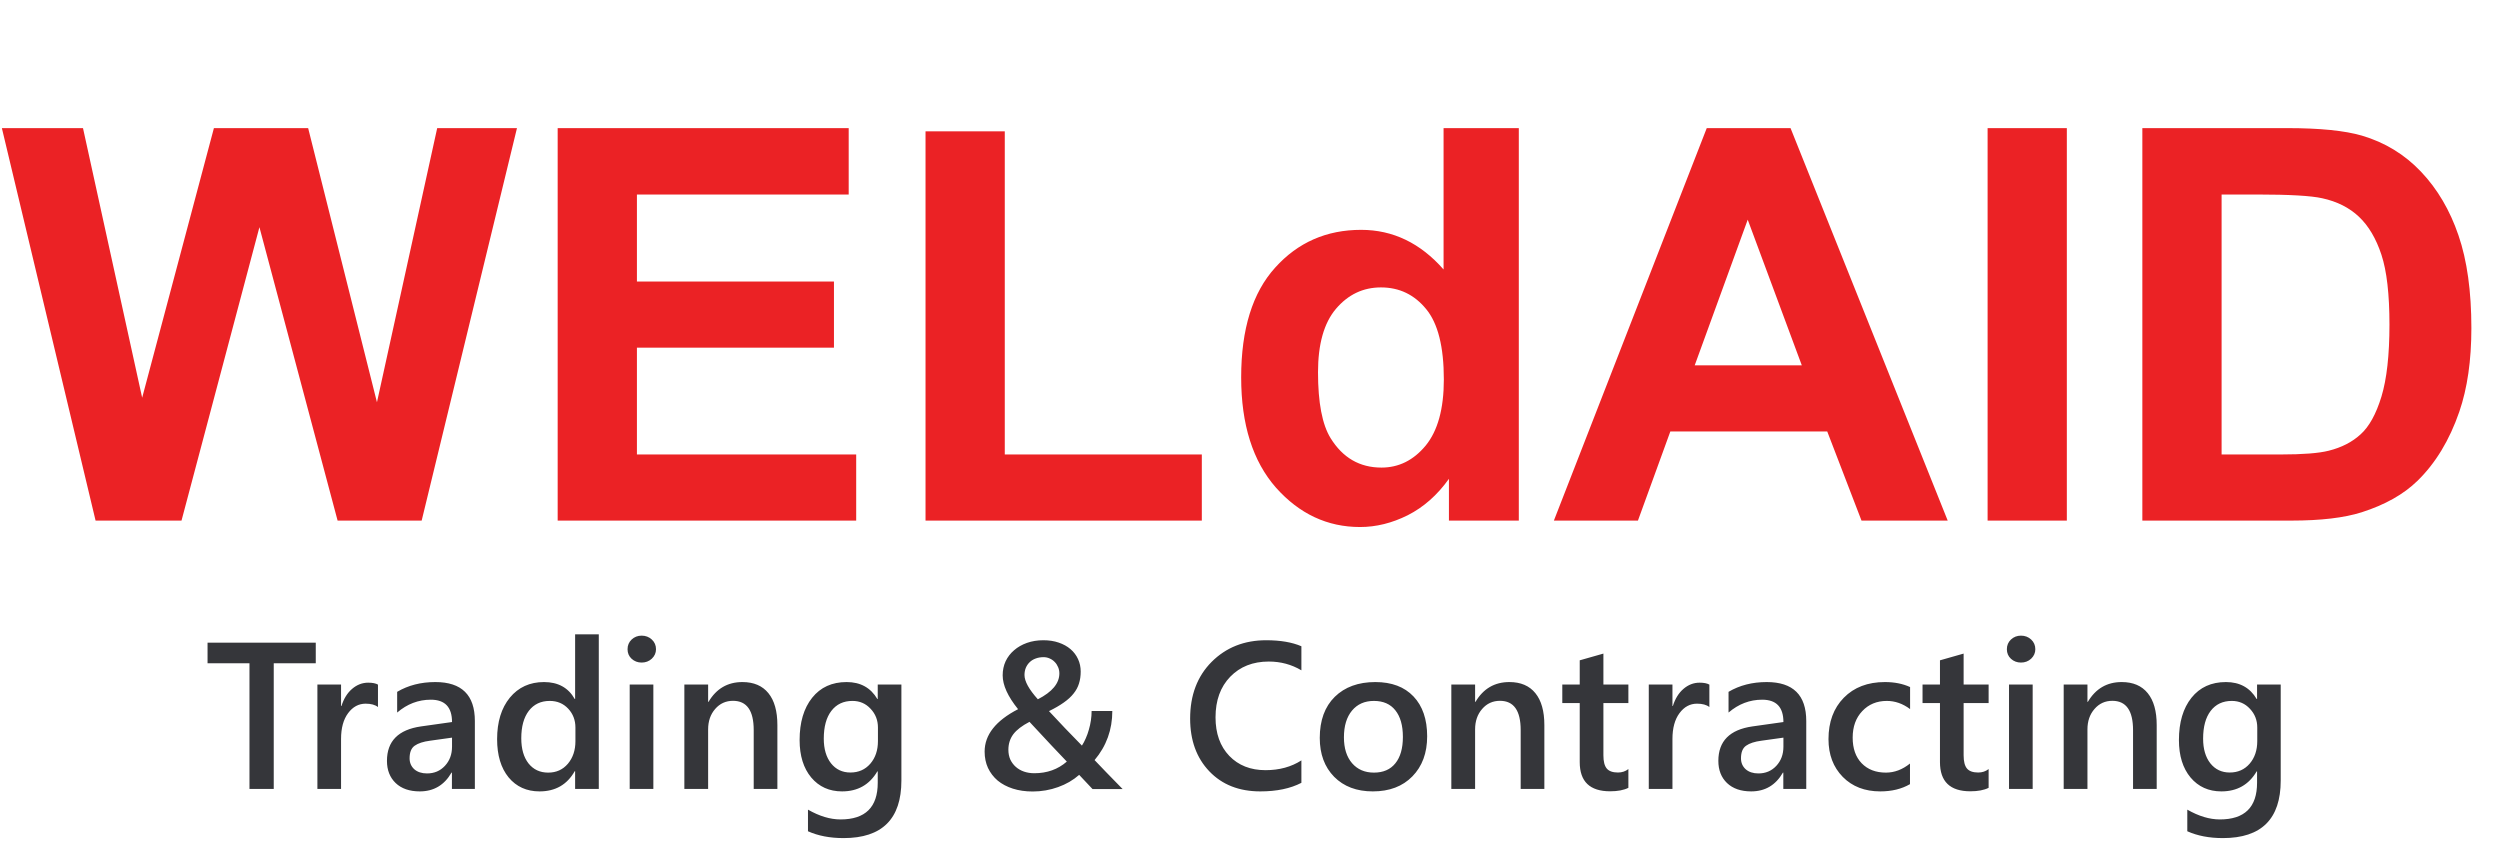 <svg width="147" height="50" viewBox="0 0 147 50" fill="none" xmlns="http://www.w3.org/2000/svg">
<path d="M5.62 30.611L0.11 7.533H4.88L8.359 23.386L12.578 7.533H18.119L22.165 23.653L25.707 7.533H30.398L24.794 30.611H19.851L15.254 13.358L10.673 30.611H5.62ZM32.791 30.611V7.533H49.903V11.437H37.451V16.553H49.037V20.442H37.451V26.723H50.344V30.611H32.791ZM54.421 30.611V7.722H59.081V26.723H70.667V30.611H54.421ZM89.306 30.611H85.197V28.155C84.515 29.111 83.707 29.824 82.773 30.297C81.849 30.758 80.915 30.989 79.971 30.989C78.05 30.989 76.403 30.218 75.028 28.675C73.663 27.122 72.981 24.96 72.981 22.189C72.981 19.356 73.648 17.204 74.981 15.735C76.313 14.255 77.998 13.515 80.034 13.515C81.902 13.515 83.518 14.292 84.882 15.845V7.533H89.306V30.611ZM77.499 21.89C77.499 23.674 77.746 24.965 78.239 25.763C78.953 26.917 79.95 27.494 81.23 27.494C82.248 27.494 83.114 27.064 83.828 26.203C84.541 25.332 84.898 24.036 84.898 22.315C84.898 20.395 84.552 19.015 83.859 18.175C83.166 17.325 82.28 16.9 81.199 16.9C80.149 16.9 79.268 17.32 78.554 18.159C77.851 18.988 77.499 20.232 77.499 21.89ZM114.525 30.611H109.456L107.441 25.369H98.216L96.311 30.611H91.368L100.357 7.533H105.284L114.525 30.611ZM105.946 21.481L102.766 12.917L99.649 21.481H105.946ZM116.871 30.611V7.533H121.53V30.611H116.871ZM125.97 7.533H134.486C136.407 7.533 137.871 7.68 138.878 7.974C140.232 8.373 141.392 9.081 142.358 10.099C143.323 11.117 144.058 12.366 144.561 13.846C145.065 15.315 145.317 17.131 145.317 19.293C145.317 21.192 145.081 22.829 144.609 24.204C144.031 25.883 143.208 27.242 142.137 28.282C141.329 29.069 140.238 29.683 138.863 30.123C137.834 30.449 136.459 30.611 134.738 30.611H125.97V7.533ZM130.63 11.437V26.723H134.109C135.41 26.723 136.349 26.649 136.926 26.503C137.682 26.314 138.307 25.994 138.8 25.542C139.304 25.091 139.713 24.351 140.028 23.323C140.343 22.284 140.5 20.872 140.5 19.088C140.5 17.304 140.343 15.934 140.028 14.979C139.713 14.024 139.272 13.279 138.705 12.744C138.139 12.209 137.42 11.847 136.549 11.658C135.898 11.511 134.623 11.437 132.723 11.437H130.63Z" fill="#EB2225"/>
<path d="M18.567 39.001H16.096V46.39H14.669V39.001H12.204V37.79H18.567V39.001ZM22.225 41.574C22.057 41.442 21.815 41.376 21.5 41.376C21.088 41.376 20.744 41.562 20.468 41.934C20.192 42.306 20.054 42.811 20.054 43.451V46.39H18.663V40.249H20.054V41.514H20.078C20.214 41.082 20.422 40.746 20.702 40.507C20.986 40.263 21.302 40.141 21.649 40.141C21.901 40.141 22.093 40.179 22.225 40.255V41.574ZM27.922 46.39H26.573V45.43H26.549C26.125 46.166 25.503 46.534 24.684 46.534C24.08 46.534 23.606 46.37 23.263 46.042C22.923 45.714 22.753 45.28 22.753 44.74C22.753 43.581 23.421 42.905 24.756 42.713L26.579 42.456C26.579 41.58 26.163 41.142 25.332 41.142C24.6 41.142 23.94 41.394 23.353 41.898V40.68C24 40.297 24.748 40.105 25.596 40.105C27.147 40.105 27.922 40.868 27.922 42.396V46.39ZM26.579 43.373L25.29 43.553C24.89 43.605 24.588 43.703 24.384 43.847C24.184 43.987 24.084 44.235 24.084 44.59C24.084 44.85 24.176 45.064 24.36 45.232C24.548 45.396 24.798 45.478 25.11 45.478C25.534 45.478 25.883 45.33 26.159 45.034C26.439 44.734 26.579 44.359 26.579 43.907V43.373ZM35.209 46.39H33.817V45.346H33.793C33.346 46.138 32.656 46.534 31.724 46.534C30.969 46.534 30.363 46.26 29.907 45.712C29.456 45.16 29.23 44.411 29.23 43.463C29.23 42.448 29.48 41.634 29.979 41.022C30.483 40.411 31.153 40.105 31.988 40.105C32.816 40.105 33.418 40.437 33.793 41.1H33.817V37.298H35.209V46.39ZM33.835 43.583V42.779C33.835 42.344 33.694 41.974 33.41 41.67C33.126 41.366 32.764 41.214 32.324 41.214C31.804 41.214 31.395 41.408 31.095 41.796C30.799 42.184 30.651 42.721 30.651 43.409C30.651 44.033 30.793 44.527 31.077 44.89C31.365 45.25 31.75 45.43 32.234 45.43C32.71 45.43 33.096 45.256 33.392 44.908C33.688 44.556 33.835 44.115 33.835 43.583ZM37.727 38.959C37.5 38.959 37.304 38.885 37.14 38.737C36.98 38.59 36.9 38.402 36.9 38.174C36.9 37.946 36.98 37.756 37.14 37.604C37.304 37.452 37.5 37.376 37.727 37.376C37.963 37.376 38.163 37.452 38.327 37.604C38.491 37.756 38.573 37.946 38.573 38.174C38.573 38.39 38.491 38.575 38.327 38.731C38.163 38.883 37.963 38.959 37.727 38.959ZM38.417 46.39H37.026V40.249H38.417V46.39ZM45.71 46.39H44.318V42.929C44.318 41.782 43.913 41.208 43.101 41.208C42.677 41.208 42.327 41.368 42.051 41.688C41.776 42.004 41.638 42.404 41.638 42.887V46.39H40.24V40.249H41.638V41.268H41.662C42.121 40.492 42.785 40.105 43.653 40.105C44.32 40.105 44.83 40.323 45.182 40.758C45.534 41.19 45.71 41.816 45.71 42.636V46.39ZM53.002 45.898C53.002 48.153 51.869 49.28 49.602 49.28C48.802 49.28 48.104 49.146 47.509 48.878V47.607C48.18 47.991 48.818 48.183 49.422 48.183C50.881 48.183 51.611 47.465 51.611 46.03V45.358H51.587C51.127 46.142 50.435 46.534 49.512 46.534C48.764 46.534 48.16 46.262 47.701 45.718C47.245 45.17 47.017 44.437 47.017 43.517C47.017 42.474 47.263 41.644 47.755 41.028C48.246 40.413 48.922 40.105 49.782 40.105C50.593 40.105 51.195 40.437 51.587 41.1H51.611V40.249H53.002V45.898ZM51.623 43.577V42.779C51.623 42.348 51.479 41.98 51.191 41.676C50.907 41.368 50.551 41.214 50.123 41.214C49.596 41.214 49.182 41.41 48.882 41.802C48.586 42.19 48.438 42.733 48.438 43.433C48.438 44.037 48.58 44.521 48.864 44.884C49.152 45.244 49.532 45.424 50.004 45.424C50.483 45.424 50.873 45.252 51.173 44.908C51.473 44.56 51.623 44.117 51.623 43.577ZM64.24 46.396L63.455 45.562C63.283 45.714 63.091 45.852 62.879 45.976C62.671 46.096 62.449 46.198 62.214 46.282C61.982 46.366 61.74 46.43 61.488 46.474C61.236 46.518 60.982 46.54 60.726 46.54C60.294 46.54 59.905 46.484 59.557 46.372C59.209 46.26 58.911 46.102 58.663 45.898C58.419 45.69 58.23 45.442 58.093 45.154C57.962 44.866 57.896 44.547 57.896 44.195C57.896 43.207 58.551 42.376 59.863 41.7C59.259 40.952 58.957 40.289 58.957 39.709C58.957 39.409 59.015 39.133 59.131 38.881C59.251 38.629 59.417 38.414 59.629 38.234C59.841 38.05 60.093 37.906 60.384 37.802C60.68 37.698 61.002 37.646 61.35 37.646C61.682 37.646 61.982 37.692 62.249 37.784C62.521 37.876 62.753 38.004 62.945 38.168C63.137 38.332 63.285 38.528 63.389 38.755C63.493 38.979 63.545 39.223 63.545 39.487C63.545 39.747 63.511 39.983 63.443 40.195C63.379 40.403 63.273 40.599 63.125 40.782C62.981 40.966 62.789 41.142 62.549 41.31C62.313 41.478 62.024 41.646 61.68 41.814C61.996 42.154 62.313 42.492 62.633 42.827C62.957 43.163 63.285 43.501 63.617 43.841C63.701 43.713 63.777 43.569 63.845 43.409C63.917 43.249 63.977 43.081 64.025 42.905C64.077 42.729 64.117 42.547 64.145 42.36C64.173 42.172 64.187 41.988 64.187 41.808H65.404C65.404 42.907 65.056 43.869 64.361 44.693C64.54 44.884 64.766 45.12 65.038 45.4C65.314 45.68 65.638 46.012 66.01 46.396H64.24ZM62.291 39.595C62.291 39.463 62.266 39.339 62.214 39.223C62.166 39.107 62.1 39.007 62.016 38.923C61.932 38.835 61.834 38.767 61.722 38.719C61.61 38.667 61.49 38.641 61.362 38.641C61.194 38.641 61.04 38.667 60.9 38.719C60.764 38.767 60.646 38.839 60.546 38.935C60.45 39.027 60.374 39.137 60.319 39.265C60.267 39.393 60.24 39.535 60.24 39.691C60.24 40.059 60.502 40.535 61.026 41.118C61.87 40.686 62.291 40.179 62.291 39.595ZM62.729 44.782C62.261 44.299 61.53 43.519 60.534 42.444C60.095 42.672 59.777 42.915 59.581 43.175C59.389 43.435 59.293 43.739 59.293 44.087C59.293 44.299 59.331 44.491 59.407 44.663C59.487 44.83 59.595 44.974 59.731 45.094C59.867 45.214 60.027 45.306 60.211 45.37C60.398 45.434 60.6 45.466 60.816 45.466C61.568 45.466 62.206 45.238 62.729 44.782ZM76.522 46.03C75.875 46.366 75.069 46.534 74.106 46.534C72.858 46.534 71.859 46.14 71.107 45.352C70.356 44.565 69.98 43.531 69.98 42.252C69.98 40.876 70.401 39.765 71.245 38.917C72.093 38.07 73.162 37.646 74.454 37.646C75.285 37.646 75.975 37.764 76.522 38V39.415C75.943 39.071 75.303 38.899 74.603 38.899C73.672 38.899 72.916 39.197 72.337 39.793C71.761 40.389 71.473 41.184 71.473 42.18C71.473 43.127 71.743 43.883 72.283 44.447C72.822 45.006 73.532 45.286 74.412 45.286C75.223 45.286 75.927 45.094 76.522 44.711V46.03ZM80.721 46.534C79.773 46.534 79.015 46.248 78.448 45.676C77.884 45.1 77.602 44.339 77.602 43.391C77.602 42.36 77.896 41.554 78.484 40.974C79.075 40.395 79.871 40.105 80.87 40.105C81.83 40.105 82.578 40.387 83.113 40.95C83.649 41.514 83.917 42.296 83.917 43.295C83.917 44.275 83.627 45.06 83.047 45.652C82.472 46.24 81.696 46.534 80.721 46.534ZM80.786 41.214C80.243 41.214 79.813 41.404 79.497 41.784C79.181 42.164 79.023 42.688 79.023 43.355C79.023 43.999 79.183 44.507 79.503 44.878C79.823 45.246 80.251 45.43 80.786 45.43C81.334 45.43 81.754 45.248 82.046 44.884C82.342 44.521 82.49 44.003 82.49 43.331C82.49 42.656 82.342 42.134 82.046 41.766C81.754 41.398 81.334 41.214 80.786 41.214ZM90.808 46.39H89.416V42.929C89.416 41.782 89.01 41.208 88.199 41.208C87.775 41.208 87.425 41.368 87.149 41.688C86.874 42.004 86.736 42.404 86.736 42.887V46.39H85.338V40.249H86.736V41.268H86.76C87.219 40.492 87.883 40.105 88.751 40.105C89.418 40.105 89.928 40.323 90.28 40.758C90.632 41.19 90.808 41.816 90.808 42.636V46.39ZM95.749 46.324C95.477 46.46 95.119 46.528 94.676 46.528C93.484 46.528 92.888 45.956 92.888 44.812V41.34H91.863V40.249H92.888V38.827L94.28 38.431V40.249H95.749V41.34H94.28V44.411C94.28 44.774 94.346 45.034 94.478 45.19C94.61 45.346 94.83 45.424 95.137 45.424C95.373 45.424 95.577 45.356 95.749 45.22V46.324ZM100.511 41.574C100.343 41.442 100.101 41.376 99.785 41.376C99.373 41.376 99.029 41.562 98.754 41.934C98.478 42.306 98.34 42.811 98.34 43.451V46.39H96.948V40.249H98.34V41.514H98.364C98.5 41.082 98.708 40.746 98.987 40.507C99.271 40.263 99.587 40.141 99.935 40.141C100.187 40.141 100.379 40.179 100.511 40.255V41.574ZM106.208 46.39H104.859V45.43H104.835C104.411 46.166 103.789 46.534 102.97 46.534C102.366 46.534 101.892 46.37 101.548 46.042C101.208 45.714 101.039 45.28 101.039 44.74C101.039 43.581 101.706 42.905 103.042 42.713L104.865 42.456C104.865 41.58 104.449 41.142 103.617 41.142C102.886 41.142 102.226 41.394 101.638 41.898V40.68C102.286 40.297 103.034 40.105 103.881 40.105C105.432 40.105 106.208 40.868 106.208 42.396V46.39ZM104.865 43.373L103.575 43.553C103.175 43.605 102.874 43.703 102.67 43.847C102.47 43.987 102.37 44.235 102.37 44.59C102.37 44.85 102.462 45.064 102.646 45.232C102.834 45.396 103.084 45.478 103.395 45.478C103.819 45.478 104.169 45.33 104.445 45.034C104.725 44.734 104.865 44.359 104.865 43.907V43.373ZM112.307 46.108C111.815 46.392 111.234 46.534 110.562 46.534C109.65 46.534 108.915 46.25 108.355 45.682C107.795 45.11 107.515 44.371 107.515 43.463C107.515 42.452 107.815 41.64 108.415 41.028C109.019 40.413 109.824 40.105 110.832 40.105C111.391 40.105 111.885 40.203 112.313 40.399V41.694C111.885 41.374 111.429 41.214 110.946 41.214C110.358 41.214 109.876 41.414 109.5 41.814C109.125 42.21 108.937 42.729 108.937 43.373C108.937 44.009 109.113 44.511 109.464 44.878C109.82 45.246 110.296 45.43 110.892 45.43C111.391 45.43 111.863 45.252 112.307 44.896V46.108ZM116.931 46.324C116.659 46.46 116.301 46.528 115.857 46.528C114.666 46.528 114.07 45.956 114.07 44.812V41.34H113.045V40.249H114.07V38.827L115.461 38.431V40.249H116.931V41.34H115.461V44.411C115.461 44.774 115.527 45.034 115.659 45.19C115.791 45.346 116.011 45.424 116.319 45.424C116.555 45.424 116.759 45.356 116.931 45.22V46.324ZM118.832 38.959C118.604 38.959 118.408 38.885 118.244 38.737C118.084 38.59 118.004 38.402 118.004 38.174C118.004 37.946 118.084 37.756 118.244 37.604C118.408 37.452 118.604 37.376 118.832 37.376C119.068 37.376 119.268 37.452 119.432 37.604C119.595 37.756 119.677 37.946 119.677 38.174C119.677 38.39 119.595 38.575 119.432 38.731C119.268 38.883 119.068 38.959 118.832 38.959ZM119.521 46.39H118.13V40.249H119.521V46.39ZM126.814 46.39H125.423V42.929C125.423 41.782 125.017 41.208 124.205 41.208C123.781 41.208 123.432 41.368 123.156 41.688C122.88 42.004 122.742 42.404 122.742 42.887V46.39H121.345V40.249H122.742V41.268H122.766C123.226 40.492 123.889 40.105 124.757 40.105C125.425 40.105 125.934 40.323 126.286 40.758C126.638 41.19 126.814 41.816 126.814 42.636V46.39ZM134.106 45.898C134.106 48.153 132.973 49.28 130.706 49.28C129.906 49.28 129.209 49.146 128.613 48.878V47.607C129.285 47.991 129.922 48.183 130.526 48.183C131.985 48.183 132.715 47.465 132.715 46.03V45.358H132.691C132.231 46.142 131.54 46.534 130.616 46.534C129.868 46.534 129.265 46.262 128.805 45.718C128.349 45.17 128.121 44.437 128.121 43.517C128.121 42.474 128.367 41.644 128.859 41.028C129.351 40.413 130.026 40.105 130.886 40.105C131.697 40.105 132.299 40.437 132.691 41.1H132.715V40.249H134.106V45.898ZM132.727 43.577V42.779C132.727 42.348 132.583 41.98 132.295 41.676C132.011 41.368 131.656 41.214 131.228 41.214C130.7 41.214 130.286 41.41 129.986 41.802C129.69 42.19 129.543 42.733 129.543 43.433C129.543 44.037 129.684 44.521 129.968 44.884C130.256 45.244 130.636 45.424 131.108 45.424C131.588 45.424 131.977 45.252 132.277 44.908C132.577 44.56 132.727 44.117 132.727 43.577Z" fill="#35363A"/>
</svg>
